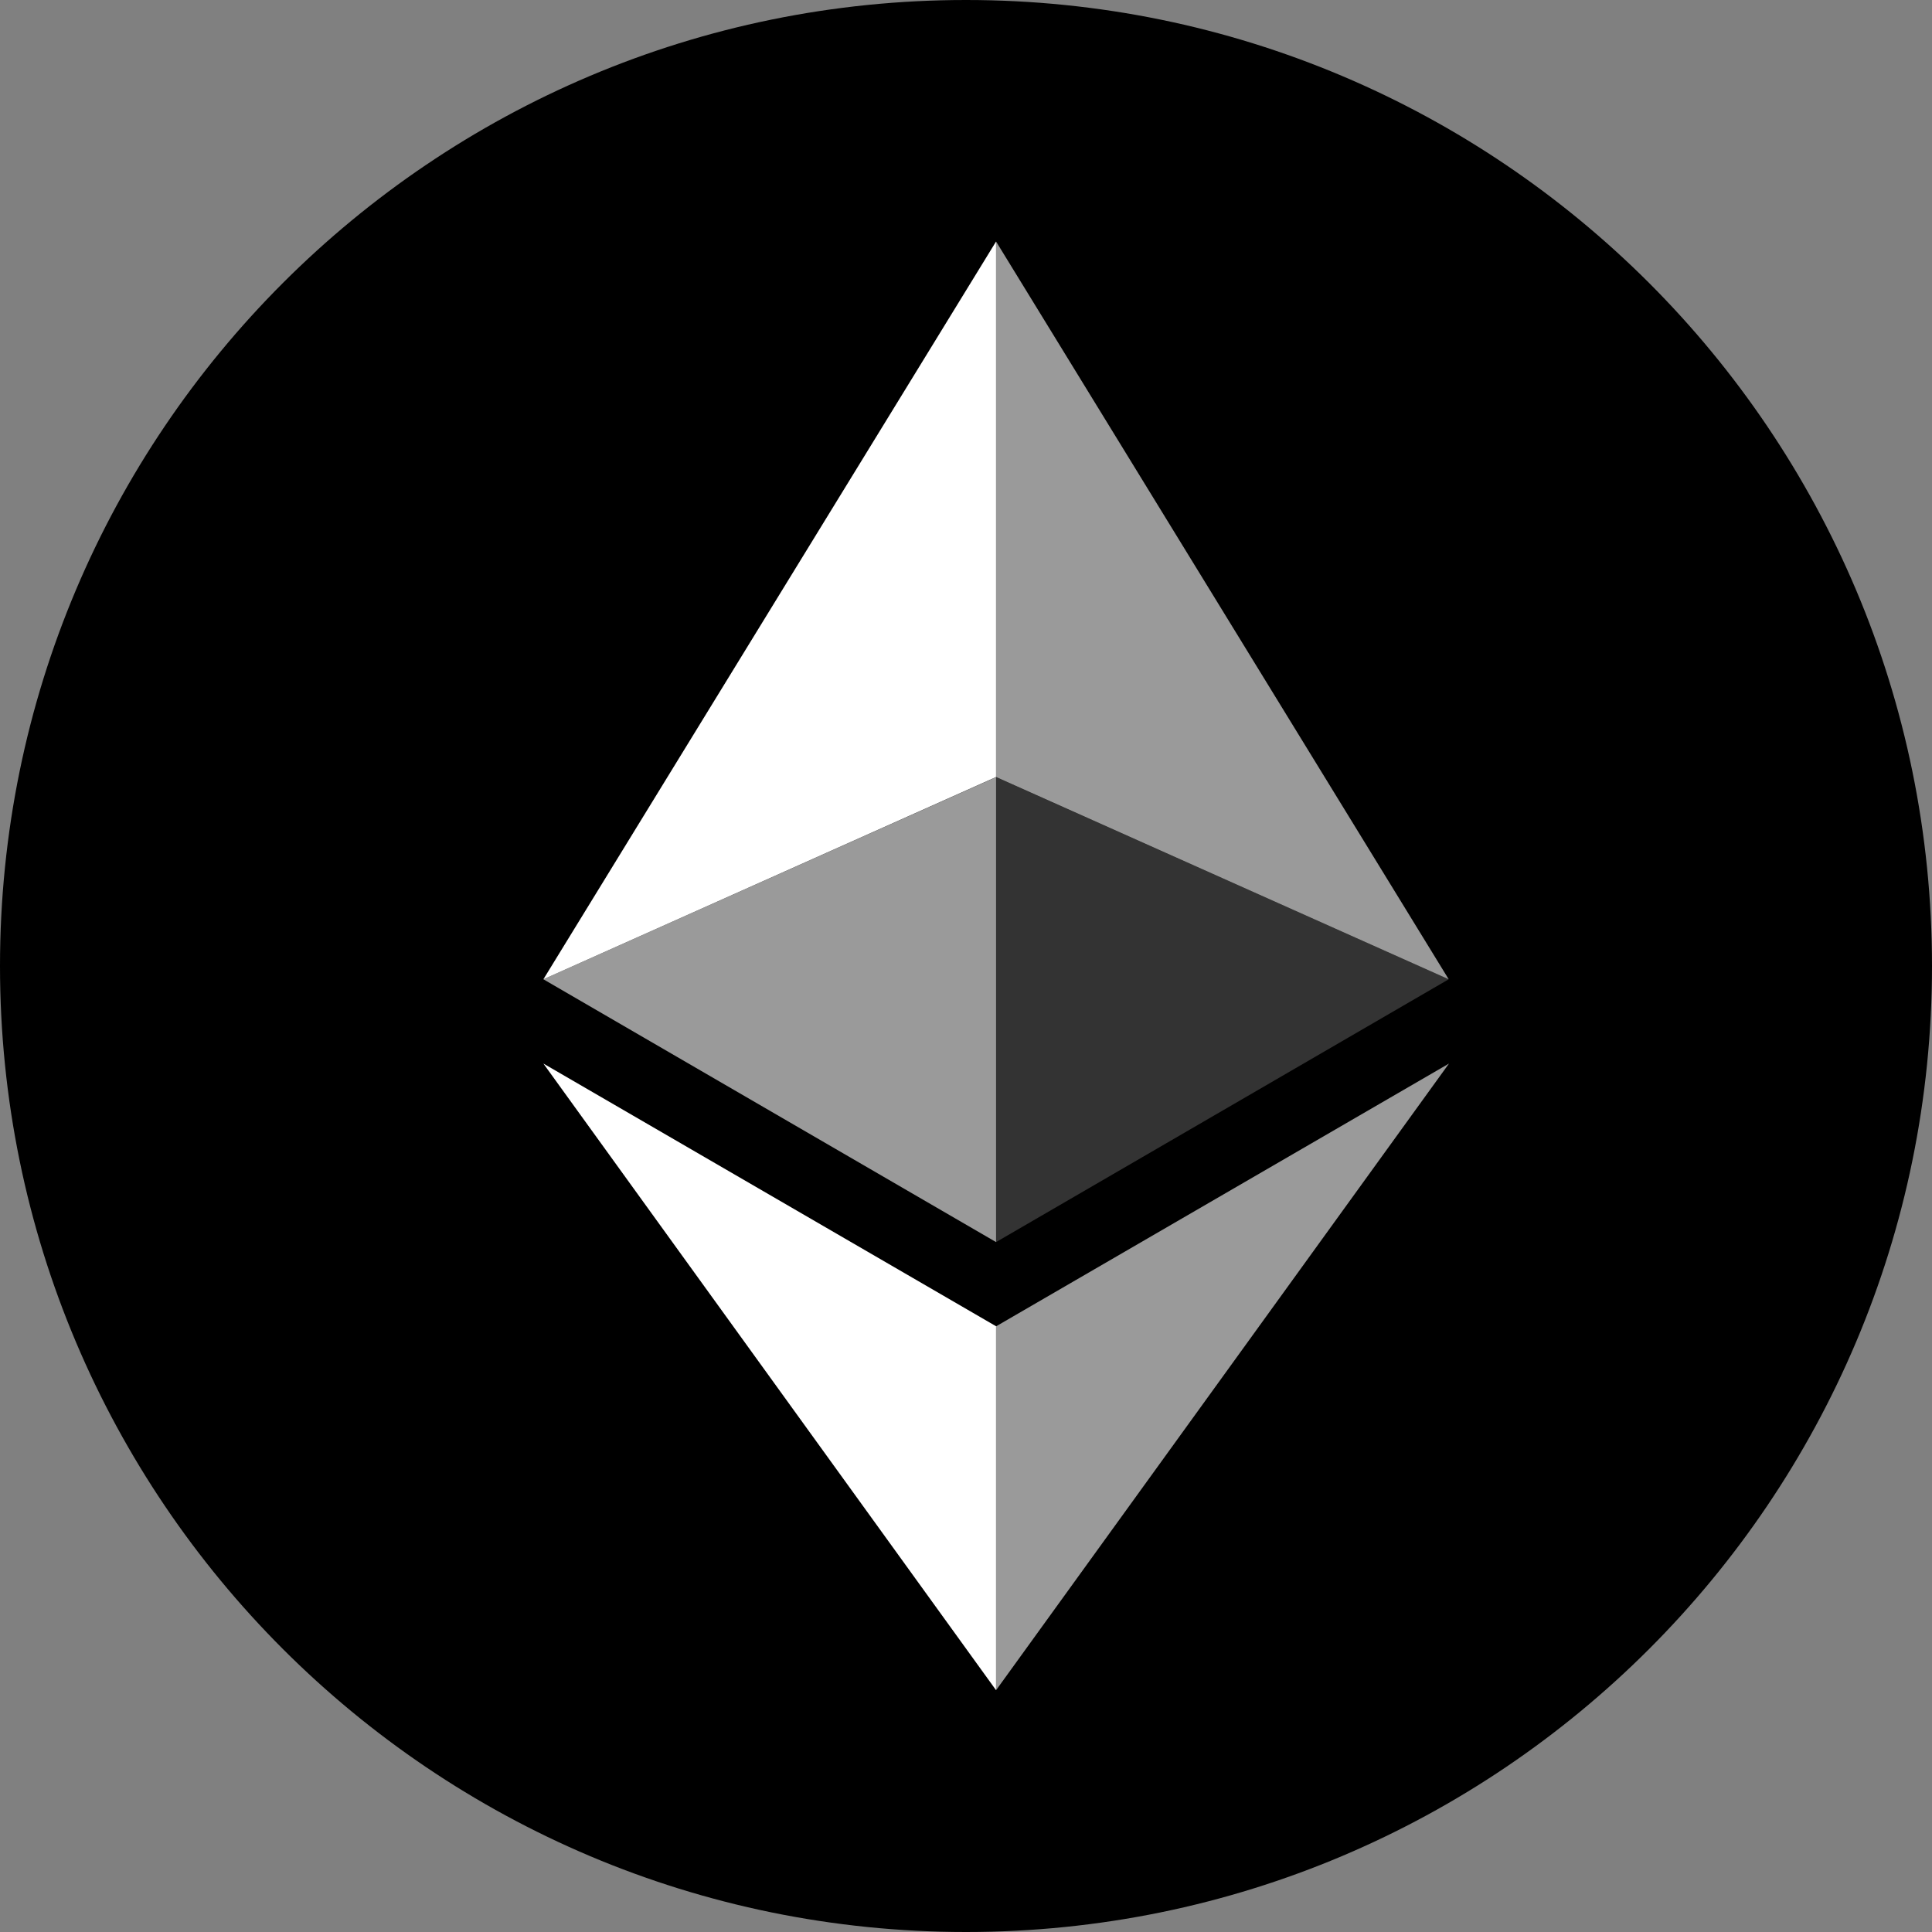 <svg width="71" height="71" viewBox="0 0 71 71" fill="none" xmlns="http://www.w3.org/2000/svg">
<rect x="0" y="0" width="71" height="71" fill="#808080" stroke="none"/>
<g id="Ethereum/color" clip-path="url(#clip0_437_6006)">
<g id="Group">
<path id="Vector" d="M35.5 71C55.106 71 71 55.106 71 35.5C71 15.894 55.106 0 35.5 0C15.894 0 0 15.894 0 35.5C0 55.106 15.894 71 35.5 71Z" fill="#627EEA" style="fill:#627EEA;fill:color(display-p3 0.384 0.494 0.918);fill-opacity:1;"/>
<g id="Group_2">
<path id="Vector_2" d="M36.605 8.875V28.555L53.239 35.988L36.605 8.875Z" fill="white" fill-opacity="0.602" style="fill:white;fill-opacity:0.602;"/>
<path id="Vector_3" d="M36.605 8.875L19.969 35.988L36.605 28.555V8.875Z" fill="white" style="fill:white;fill-opacity:1;"/>
<path id="Vector_4" d="M36.605 48.742V62.114L53.25 39.085L36.605 48.742Z" fill="white" fill-opacity="0.602" style="fill:white;fill-opacity:0.602;"/>
<path id="Vector_5" d="M36.605 62.114V48.739L19.969 39.085L36.605 62.114Z" fill="white" style="fill:white;fill-opacity:1;"/>
<path id="Vector_6" d="M36.605 45.646L53.239 35.988L36.605 28.56V45.646Z" fill="white" fill-opacity="0.2" style="fill:white;fill-opacity:0.2;"/>
<path id="Vector_7" d="M19.969 35.988L36.605 45.646V28.56L19.969 35.988Z" fill="white" fill-opacity="0.602" style="fill:white;fill-opacity:0.602;"/>
</g>
</g>
</g>
<defs>
<clipPath id="clip0_437_6006">
<rect width="71" height="71" fill="white" style="fill:white;fill-opacity:1;"/>
</clipPath>
</defs>
</svg>
